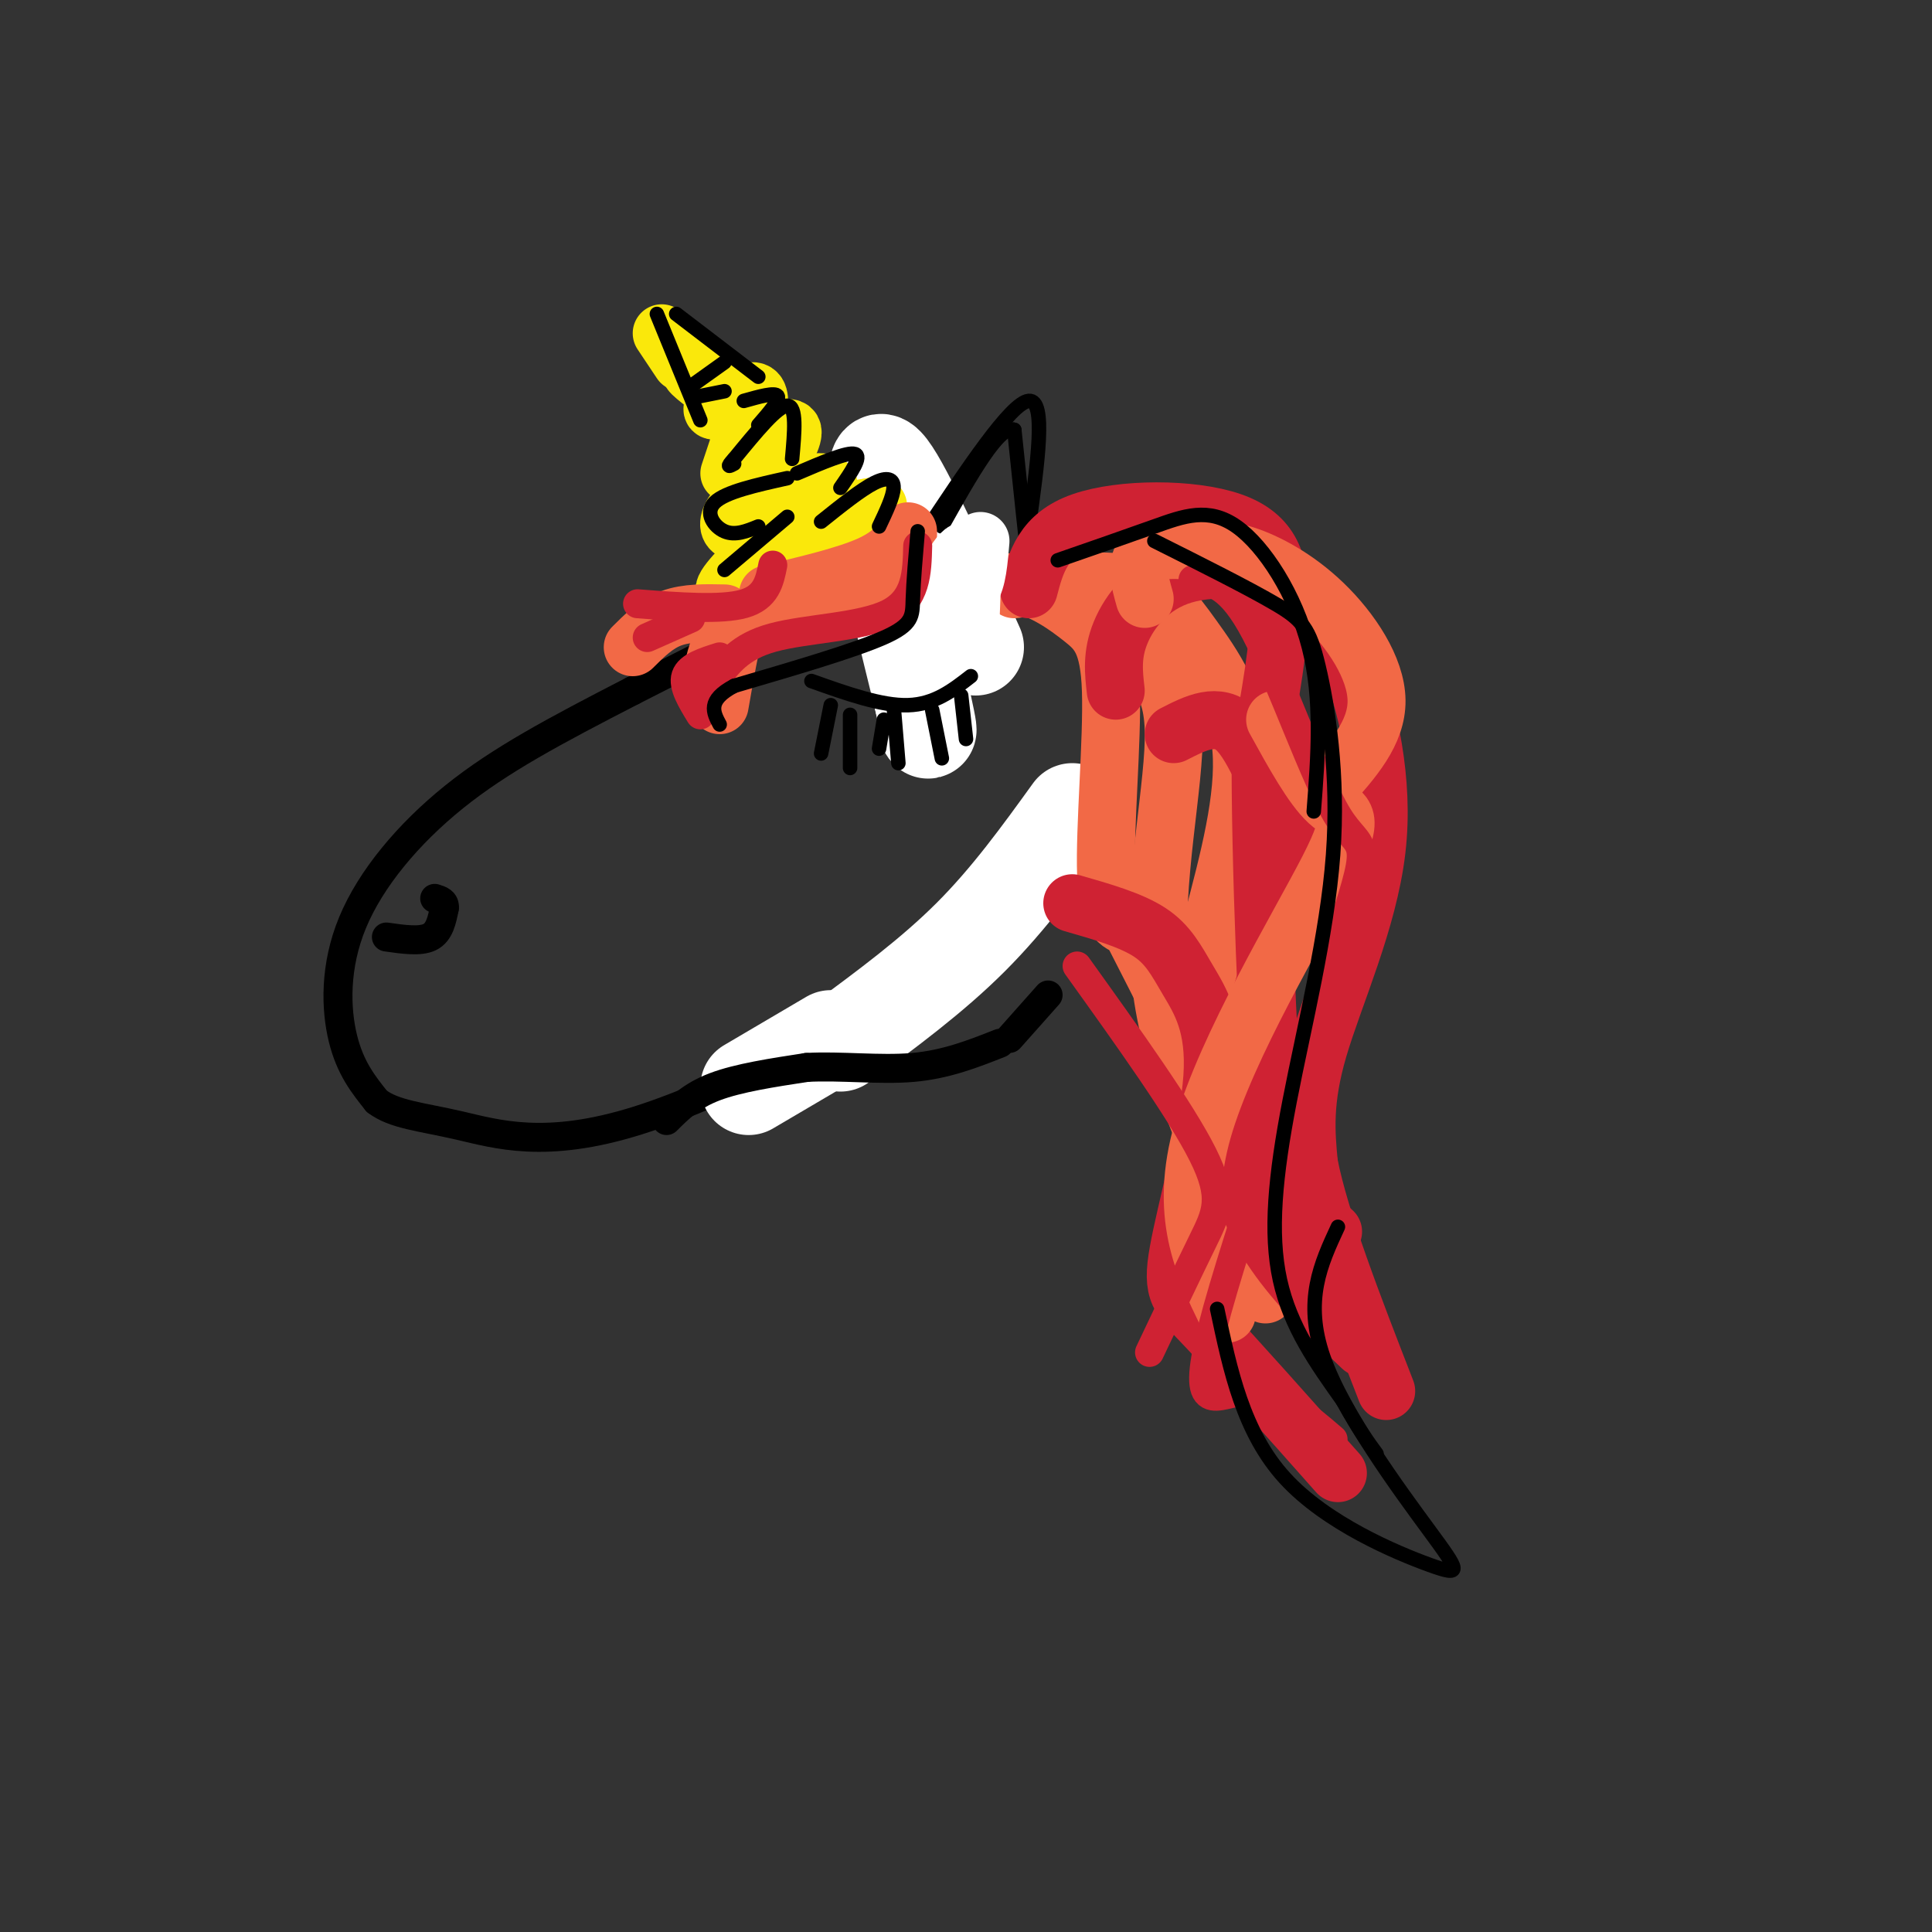 <svg viewBox='0 0 400 400' version='1.1' xmlns='http://www.w3.org/2000/svg' xmlns:xlink='http://www.w3.org/1999/xlink'><rect x="0" y="0" width="400" height="400" fill="#333333" stroke="none"/><g fill='none' stroke='rgb(0,0,0)' stroke-width='6' stroke-linecap='round' stroke-linejoin='round'><path d='M190,113c0.000,0.000 -59.000,30.000 -59,30'/><path d='M131,143c-16.289,8.389 -27.510,14.362 -37,22c-9.490,7.638 -17.247,16.941 -21,26c-3.753,9.059 -3.501,17.874 -2,24c1.501,6.126 4.250,9.563 7,13'/><path d='M78,228c3.619,2.770 9.166,3.196 17,5c7.834,1.804 17.955,4.986 37,-1c19.045,-5.986 47.013,-21.139 60,-29c12.987,-7.861 10.994,-8.431 9,-9'/><path d='M201,194c4.000,-3.667 9.500,-8.333 15,-13'/></g>
<g fill='none' stroke='rgb(255,255,255)' stroke-width='20' stroke-linecap='round' stroke-linejoin='round'><path d='M222,168c-6.500,9.000 -13.000,18.000 -21,26c-8.000,8.000 -17.500,15.000 -27,22'/><path d='M202,134c-7.311,-16.289 -14.622,-32.578 -18,-37c-3.378,-4.422 -2.822,3.022 -1,13c1.822,9.978 4.911,22.489 8,35'/><path d='M191,145c1.500,6.833 1.250,6.417 1,6'/><path d='M172,215c0.000,0.000 -17.000,10.000 -17,10'/></g>
<g fill='none' stroke='rgb(0,0,0)' stroke-width='6' stroke-linecap='round' stroke-linejoin='round'><path d='M138,232c2.583,-2.583 5.167,-5.167 10,-7c4.833,-1.833 11.917,-2.917 19,-4'/><path d='M167,221c7.044,-0.400 15.156,0.600 22,0c6.844,-0.600 12.422,-2.800 18,-5'/><path d='M209,215c0.000,0.000 8.000,-9.000 8,-9'/><path d='M80,194c3.500,0.500 7.000,1.000 9,0c2.000,-1.000 2.500,-3.500 3,-6'/><path d='M92,188c0.167,-1.333 -0.917,-1.667 -2,-2'/></g>
<g fill='none' stroke='rgb(0,0,0)' stroke-width='3' stroke-linecap='round' stroke-linejoin='round'><path d='M168,141c7.250,2.583 14.500,5.167 20,5c5.500,-0.167 9.250,-3.083 13,-6'/><path d='M172,146c0.000,0.000 -2.000,10.000 -2,10'/><path d='M176,148c0.000,0.000 0.000,11.000 0,11'/><path d='M185,146c0.000,0.000 1.000,12.000 1,12'/><path d='M193,147c0.000,0.000 2.000,10.000 2,10'/><path d='M199,144c0.000,0.000 1.000,9.000 1,9'/><path d='M183,149c0.000,0.000 -1.000,6.000 -1,6'/><path d='M191,111c9.167,-13.833 18.333,-27.667 22,-28c3.667,-0.333 1.833,12.833 0,26'/><path d='M213,109c0.133,7.067 0.467,11.733 0,8c-0.467,-3.733 -1.733,-15.867 -3,-28'/><path d='M210,89c-3.000,-1.333 -9.000,9.333 -15,20'/></g>
<g fill='none' stroke='rgb(250,232,11)' stroke-width='12' stroke-linecap='round' stroke-linejoin='round'><path d='M181,108c-2.667,3.000 -5.333,6.000 -9,8c-3.667,2.000 -8.333,3.000 -13,4'/><path d='M159,120c-4.511,1.600 -9.289,3.600 -9,2c0.289,-1.600 5.644,-6.800 11,-12'/><path d='M161,110c5.000,-2.833 12.000,-3.917 19,-5'/><path d='M180,105c3.167,-0.667 1.583,0.167 0,1'/><path d='M168,106c2.417,-2.667 4.833,-5.333 3,-6c-1.833,-0.667 -7.917,0.667 -14,2'/><path d='M157,102c-3.619,1.500 -5.667,4.250 -6,6c-0.333,1.750 1.048,2.500 3,2c1.952,-0.500 4.476,-2.250 7,-4'/><path d='M160,98c2.333,-3.917 4.667,-7.833 4,-9c-0.667,-1.167 -4.333,0.417 -8,2'/><path d='M156,91c-1.833,1.333 -2.417,3.667 -3,6'/><path d='M157,86c0.250,-2.417 0.500,-4.833 -1,-5c-1.500,-0.167 -4.750,1.917 -8,4'/><path d='M148,85c-1.167,0.167 -0.083,-1.417 1,-3'/><path d='M153,92c0.000,0.000 -2.000,6.000 -2,6'/><path d='M152,84c-4.250,-3.083 -8.500,-6.167 -9,-7c-0.500,-0.833 2.750,0.583 6,2'/><path d='M149,79c0.667,0.000 -0.667,-1.000 -2,-2'/><path d='M141,75c0.000,0.000 -4.000,-6.000 -4,-6'/></g>
<g fill='none' stroke='rgb(242,105,70)' stroke-width='12' stroke-linecap='round' stroke-linejoin='round'><path d='M188,111c-1.500,4.500 -3.000,9.000 -8,12c-5.000,3.000 -13.500,4.500 -22,6'/><path d='M158,129c-4.622,0.711 -5.178,-0.511 -6,2c-0.822,2.511 -1.911,8.756 -3,15'/><path d='M147,144c0.500,-5.333 1.000,-10.667 5,-14c4.000,-3.333 11.500,-4.667 19,-6'/><path d='M171,124c5.333,-2.000 9.167,-4.000 13,-6'/><path d='M188,110c-1.583,2.417 -3.167,4.833 -8,7c-4.833,2.167 -12.917,4.083 -21,6'/><path d='M150,127c-3.917,-0.083 -7.833,-0.167 -11,1c-3.167,1.167 -5.583,3.583 -8,6'/><path d='M193,121c6.333,-0.624 12.667,-1.247 18,0c5.333,1.247 9.667,4.365 13,7c3.333,2.635 5.667,4.786 6,15c0.333,10.214 -1.333,28.490 -1,38c0.333,9.510 2.667,10.255 5,11'/><path d='M234,192c5.889,11.578 18.111,35.022 23,49c4.889,13.978 2.444,18.489 0,23'/><path d='M210,122c9.006,-1.196 18.012,-2.393 24,-1c5.988,1.393 8.958,5.375 13,11c4.042,5.625 9.155,12.893 10,23c0.845,10.107 -2.577,23.054 -6,36'/><path d='M251,191c0.833,18.833 5.917,47.917 11,77'/><path d='M232,134c5.333,2.844 10.667,5.689 11,17c0.333,11.311 -4.333,31.089 -3,49c1.333,17.911 8.667,33.956 16,50'/></g>
<g fill='none' stroke='rgb(207,34,51)' stroke-width='12' stroke-linecap='round' stroke-linejoin='round'><path d='M213,122c1.464,-5.589 2.929,-11.179 11,-14c8.071,-2.821 22.750,-2.875 31,0c8.250,2.875 10.071,8.679 10,17c-0.071,8.321 -2.036,19.161 -4,30'/><path d='M261,155c-0.155,22.119 1.458,62.417 3,81c1.542,18.583 3.012,15.452 5,15c1.988,-0.452 4.494,1.774 7,4'/><path d='M231,143c-0.432,-3.728 -0.863,-7.457 1,-12c1.863,-4.543 6.022,-9.901 13,-12c6.978,-2.099 16.776,-0.938 23,2c6.224,2.938 8.874,7.653 12,17c3.126,9.347 6.726,23.324 5,38c-1.726,14.676 -8.779,30.050 -12,41c-3.221,10.950 -2.611,17.475 -2,24'/><path d='M271,241c2.333,11.833 9.167,29.417 16,47'/><path d='M222,187c6.066,1.739 12.132,3.479 16,6c3.868,2.521 5.536,5.825 8,10c2.464,4.175 5.722,9.222 5,20c-0.722,10.778 -5.425,27.286 -7,36c-1.575,8.714 -0.021,9.632 6,16c6.021,6.368 16.511,18.184 27,30'/><path d='M243,152c4.560,-2.333 9.120,-4.667 13,-1c3.880,3.667 7.081,13.333 10,18c2.919,4.667 5.555,4.333 2,16c-3.555,11.667 -13.301,35.333 -12,53c1.301,17.667 13.651,29.333 26,41'/></g>
<g fill='none' stroke='rgb(255,255,255)' stroke-width='12' stroke-linecap='round' stroke-linejoin='round'><path d='M203,112c-0.333,4.083 -0.667,8.167 -2,10c-1.333,1.833 -3.667,1.417 -6,1'/><path d='M195,123c0.133,-2.422 3.467,-8.978 5,-9c1.533,-0.022 1.267,6.489 1,13'/></g>
<g fill='none' stroke='rgb(242,105,70)' stroke-width='12' stroke-linecap='round' stroke-linejoin='round'><path d='M237,124c-1.044,-3.706 -2.089,-7.413 0,-9c2.089,-1.587 7.311,-1.055 11,-1c3.689,0.055 5.844,-0.367 10,1c4.156,1.367 10.311,4.522 16,10c5.689,5.478 10.911,13.279 11,20c0.089,6.721 -4.956,12.360 -10,18'/><path d='M264,149c3.845,6.982 7.690,13.964 11,17c3.310,3.036 6.083,2.125 0,14c-6.083,11.875 -21.024,36.536 -26,54c-4.976,17.464 0.012,27.732 5,38'/></g>
<g fill='none' stroke='rgb(207,34,51)' stroke-width='6' stroke-linecap='round' stroke-linejoin='round'><path d='M190,113c-0.133,5.556 -0.267,11.111 -6,14c-5.733,2.889 -17.067,3.111 -24,5c-6.933,1.889 -9.467,5.444 -12,9'/><path d='M148,141c-2.333,2.333 -2.167,3.667 -2,5'/><path d='M145,148c-1.833,-3.000 -3.667,-6.000 -3,-8c0.667,-2.000 3.833,-3.000 7,-4'/><path d='M160,117c-0.667,3.333 -1.333,6.667 -6,8c-4.667,1.333 -13.333,0.667 -22,0'/><path d='M143,128c0.000,0.000 -9.000,4.000 -9,4'/><path d='M247,120c3.826,0.393 7.652,0.786 13,11c5.348,10.214 12.218,30.248 17,38c4.782,7.752 7.478,3.222 1,23c-6.478,19.778 -22.129,63.863 -27,83c-4.871,19.137 1.037,13.325 7,13c5.963,-0.325 11.982,4.838 18,10'/><path d='M223,200c10.733,14.978 21.467,29.956 26,39c4.533,9.044 2.867,12.156 0,18c-2.867,5.844 -6.933,14.422 -11,23'/></g>
<g fill='none' stroke='rgb(0,0,0)' stroke-width='3' stroke-linecap='round' stroke-linejoin='round'><path d='M182,109c1.467,-3.089 2.933,-6.178 3,-8c0.067,-1.822 -1.267,-2.378 -4,-1c-2.733,1.378 -6.867,4.689 -11,8'/><path d='M163,107c0.000,0.000 -13.000,11.000 -13,11'/><path d='M157,109c-2.400,0.978 -4.800,1.956 -7,1c-2.200,-0.956 -4.200,-3.844 -2,-6c2.200,-2.156 8.600,-3.578 15,-5'/><path d='M165,98c5.250,-2.250 10.500,-4.500 12,-4c1.500,0.500 -0.750,3.750 -3,7'/><path d='M164,95c0.500,-5.500 1.000,-11.000 -1,-11c-2.000,0.000 -6.500,5.500 -11,11'/><path d='M152,95c-1.833,2.000 -0.917,1.500 0,1'/><path d='M157,88c2.250,-2.583 4.500,-5.167 4,-6c-0.500,-0.833 -3.750,0.083 -7,1'/><path d='M157,78c0.000,0.000 -17.000,-13.000 -17,-13'/><path d='M136,65c0.000,0.000 9.000,22.000 9,22'/><path d='M150,75c0.000,0.000 -7.000,5.000 -7,5'/><path d='M150,81c0.000,0.000 -5.000,1.000 -5,1'/><path d='M219,116c6.970,-2.417 13.940,-4.833 20,-7c6.060,-2.167 11.208,-4.083 17,0c5.792,4.083 12.226,14.167 15,25c2.774,10.833 1.887,22.417 1,34'/><path d='M239,112c9.701,4.860 19.403,9.720 25,13c5.597,3.280 7.091,4.981 9,13c1.909,8.019 4.233,22.356 3,39c-1.233,16.644 -6.024,35.597 -9,51c-2.976,15.403 -4.136,27.258 -2,37c2.136,9.742 7.568,17.371 13,25'/><path d='M278,290c3.333,6.000 5.167,8.500 7,11'/><path d='M277,254c-3.542,7.635 -7.085,15.270 -3,27c4.085,11.730 15.796,27.557 22,36c6.204,8.443 6.901,9.504 0,7c-6.901,-2.504 -21.400,-8.573 -30,-18c-8.600,-9.427 -11.300,-22.214 -14,-35'/><path d='M190,110c-0.444,5.244 -0.889,10.489 -1,14c-0.111,3.511 0.111,5.289 -6,8c-6.111,2.711 -18.556,6.356 -31,10'/><path d='M152,142c-5.667,3.000 -4.333,5.500 -3,8'/></g>
</svg>